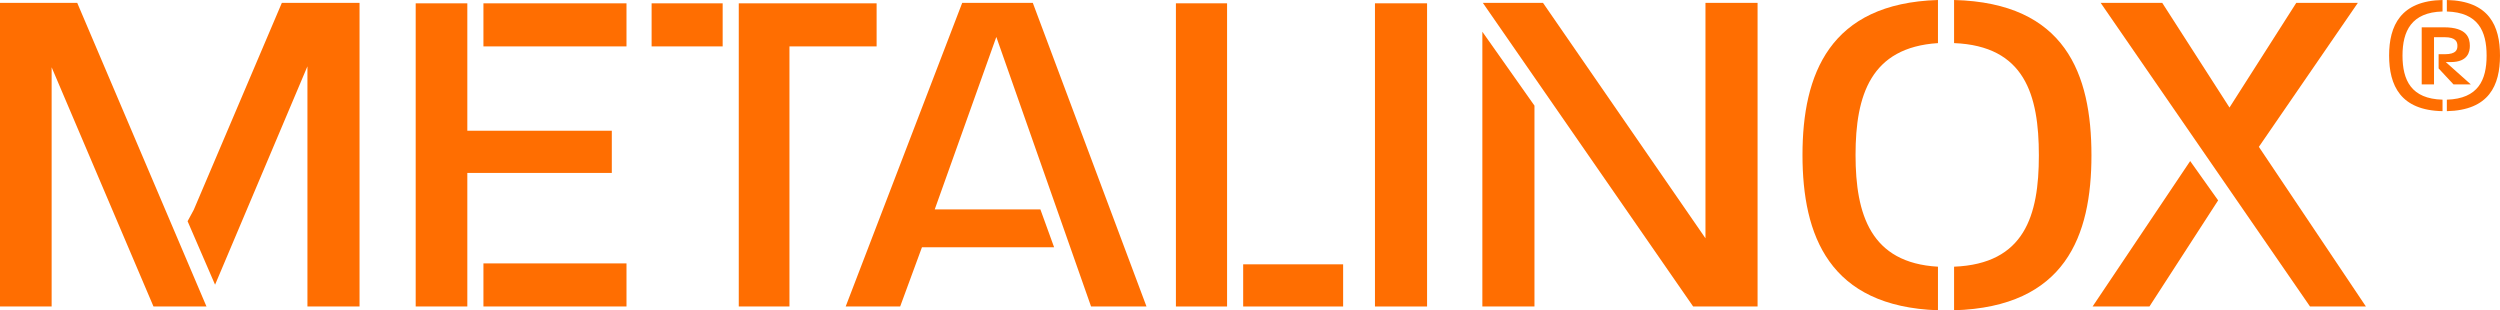 <svg id="logo_velke" xmlns="http://www.w3.org/2000/svg" xmlns:xlink="http://www.w3.org/1999/xlink" width="1652.648" height="205.112" viewBox="0 0 1652.648 205.112">
  <defs>
    <clipPath id="clip-path">
      <rect id="Rectangle_1999" data-name="Rectangle 1999" width="1652.648" height="205.112" fill="#ff6e01"/>
    </clipPath>
  </defs>
  <path id="Path_24218" data-name="Path 24218" d="M0,1.41V202.136H34.134V44l67.328,158.138h35.071l-.313-.626L51.043,1.41Zm186.323,0L128.079,138.255l-4.073,7.516,18.163,41.964L203.232,43.371V202.136H237.68V1.41Z" transform="translate(0 0.469)" fill="#ff6e01"/>
  <path id="Path_24219" data-name="Path 24219" d="M250.963,173.562h94.57v28.5h-94.57Zm0-171.917h94.57V30.14h-94.57ZM240.315,113.752v88.307H206.183V1.645h34.133V85.883h95.51v27.868Z" transform="translate(68.614 0.547)" fill="#ff6e01"/>
  <path id="Path_24220" data-name="Path 24220" d="M414.321,30.141V202.059H380.814V1.645H471.94v28.5ZM323.2,1.645h46.972v28.5H323.2Z" transform="translate(107.553 0.547)" fill="#ff6e01"/>
  <path id="Path_24221" data-name="Path 24221" d="M581.668,202.137,519.04,23.956,478.33,137.942h69.831l9.083,25.051H469.875l-14.4,39.144H419.458L496.492,1.411h46.659l75.156,200.726Z" transform="translate(139.588 0.469)" fill="#ff6e01"/>
  <path id="Path_24222" data-name="Path 24222" d="M627.718,174.188h66.075v27.87H627.718ZM583.252,1.645H617.07V202.059H583.252Z" transform="translate(194.095 0.547)" fill="#ff6e01"/>
  <rect id="Rectangle_1998" data-name="Rectangle 1998" width="34.444" height="200.414" transform="translate(908.931 2.192)" fill="#ff6e01"/>
  <path id="Path_24223" data-name="Path 24223" d="M874.6,202.137,735.559,1.411H775.33L882.738,157.045V1.411h34.447V202.137Zm-139.352,0V20.512l34.447,48.85V202.137Z" transform="translate(244.676 0.47)" fill="#ff6e01"/>
  <g id="Group_11344" data-name="Group 11344">
    <g id="Group_11343" data-name="Group 11343" clip-path="url(#clip-path)">
      <path id="Path_24224" data-name="Path 24224" d="M994.242,205.112V176.3c46.659-1.878,56.053-33.819,56.053-73.588,0-40.083-9.394-72.338-56.053-74.217V0c73.59,1.879,90.813,48.852,90.813,102.713,0,53.235-17.224,100.206-90.813,102.4M894.034,102.4c0-53.235,17.849-100.208,89.56-102.4V28.5c-44.466,2.819-54.487,34.447-54.487,73.9s10.021,71.4,54.487,73.9v28.811c-72.023-2.506-89.56-49.478-89.56-102.713" transform="translate(297.517)" fill="#ff6e01"/>
    </g>
  </g>
  <path id="Path_24225" data-name="Path 24225" d="M1181.658,202.137,1043.249,1.411h40.71l44.466,69.206,44.155-69.206h40.71l-65.448,95.2,70.769,105.531Zm-106.155,0h-37.578L1102.434,106l18.476,25.991Z" transform="translate(345.402 0.47)" fill="#ff6e01"/>
  <g id="Group_11346" data-name="Group 11346">
    <g id="Group_11345" data-name="Group 11345" clip-path="url(#clip-path)">
      <path id="Path_24226" data-name="Path 24226" d="M1220.312,73.482v-7.6c-20.651-.537-26.461-12.784-26.461-29.143,0-16.18,5.9-28.607,26.461-29.143V0C1192.6.536,1185,17.074,1185,36.651c0,19.845,7.51,36.294,35.312,36.83m18.682-17.7-16.537-14.751h3.307c11.534,0,12.605-7.061,12.605-10.726,0-5.1-1.787-12.247-17.073-12.247h-14.75V55.782h8.133v-31.2h6.973c7.687,0,8.492,3.308,8.492,5.722,0,2.324-.537,5.542-8.4,5.542h-4.024v9.387l9.833,10.549ZM1258.3,36.741c0-19.667-7.24-36.116-35.131-36.741V7.6c20.74.626,26.281,12.963,26.281,29.143s-5.542,28.516-26.281,29.143v7.6c27.891-.625,35.131-16.985,35.131-36.741" transform="translate(394.345)" fill="#ff6e01"/>
    </g>
  </g>
</svg>
